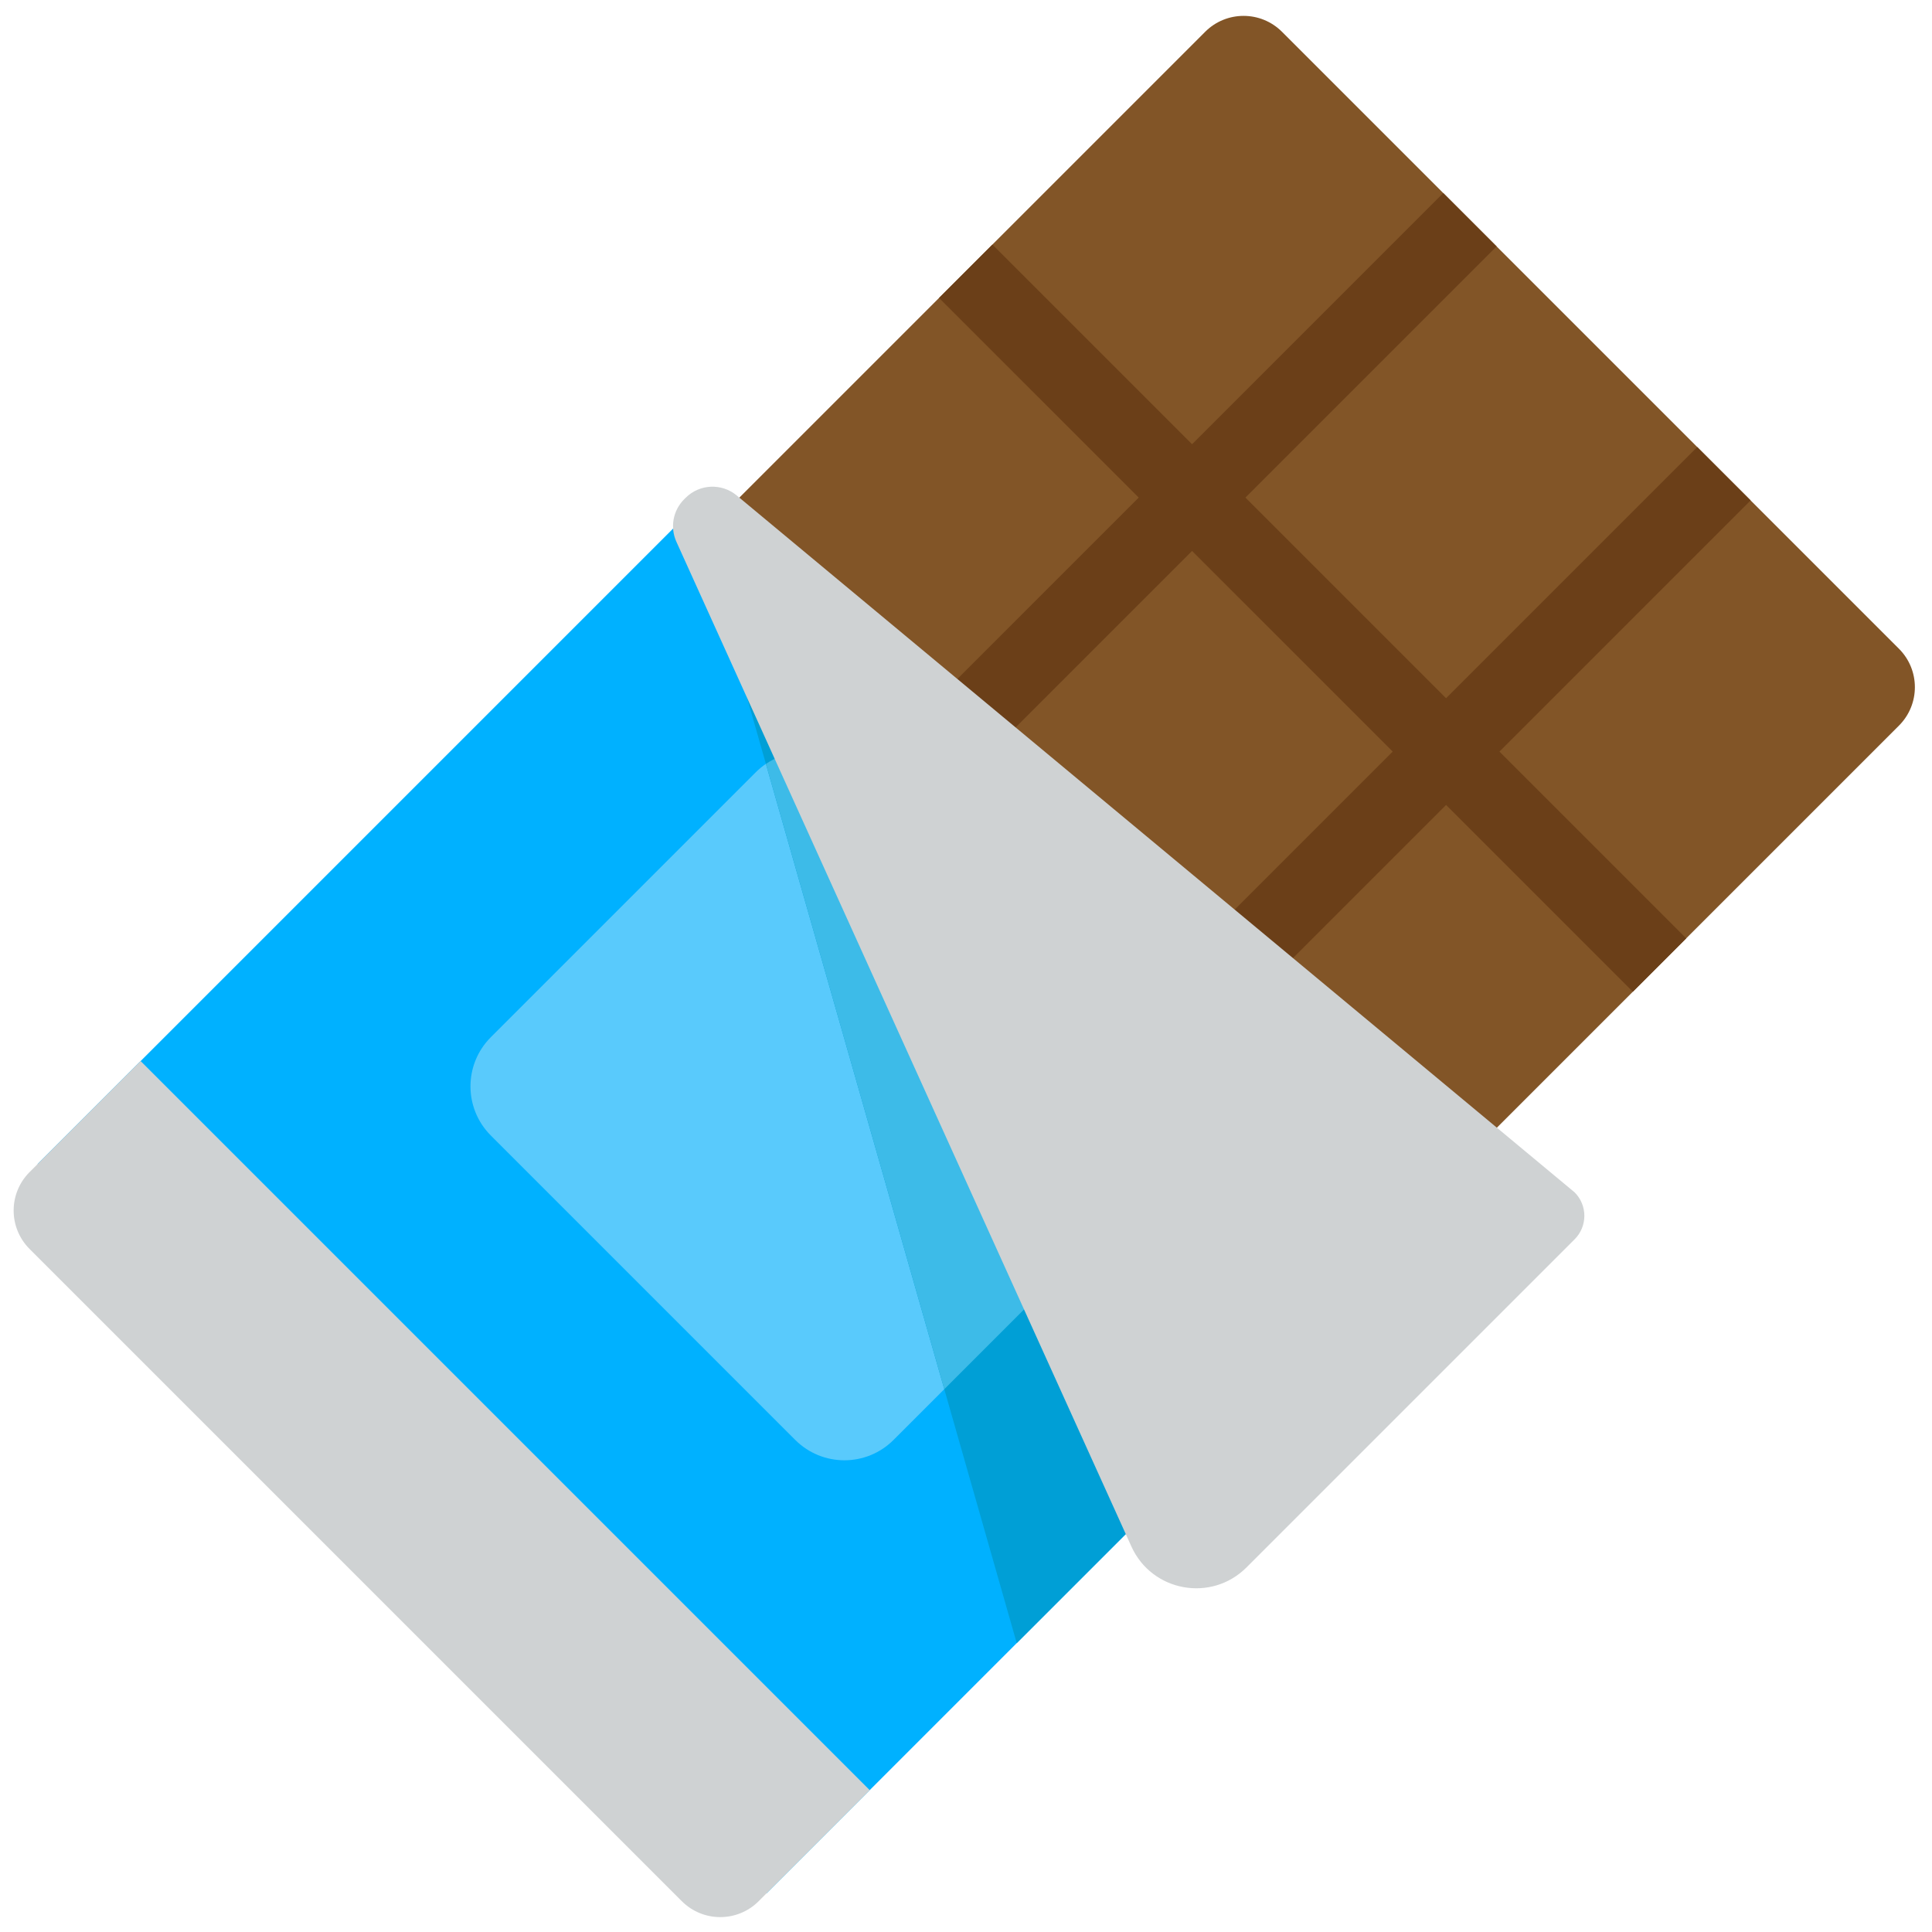 <?xml version="1.0" encoding="iso-8859-1"?>
<!-- Generator: Adobe Illustrator 19.1.0, SVG Export Plug-In . SVG Version: 6.00 Build 0)  -->
<!DOCTYPE svg PUBLIC "-//W3C//DTD SVG 1.1//EN" "http://www.w3.org/Graphics/SVG/1.1/DTD/svg11.dtd">
<svg version="1.1" xmlns="http://www.w3.org/2000/svg" xmlns:xlink="http://www.w3.org/1999/xlink" x="0px" y="0px"
	 viewBox="0 0 512 512" enable-background="new 0 0 512 512" xml:space="preserve">
<g id="Layer_2">
	<path fill="#825527" d="M177.28,170.892L340.78,334.392c5.624,5.624,14.741,5.624,20.365,0l142.1-142.1
		c5.624-5.624,5.624-14.741,0-20.365L339.745,8.428c-5.624-5.624-14.741-5.624-20.365,0l-142.1,142.1
		C171.657,156.151,171.657,165.269,177.28,170.892z"/>
</g>
<g id="Layer_3">
	<polygon fill="#00B1FF" points="9.948,308.508 203.164,501.724 383.439,321.449 183.417,135.038 	"/>
</g>
<g id="Layer_4">
	<path fill="#59CAFC" d="M130.076,300.922l80.673,80.673c7.194,7.194,18.857,7.194,26.05,0l73.058-73.058
		c7.373-7.373,7.162-19.392-0.467-26.501l-83.515-77.832c-7.258-6.764-18.569-6.565-25.584,0.45l-70.216,70.216
		C122.883,282.066,122.883,293.729,130.076,300.922z"/>
</g>
<g id="Layer_5">
	<path fill="#CFD2D3" d="M7.836,330.984l172.852,172.852c5.624,5.624,14.741,5.624,20.365,0l29.432-29.432L37.268,281.188
		L7.836,310.619C2.212,316.243,2.212,325.361,7.836,330.984z"/>
</g>
<g id="Layer_6">
	<polygon fill="#009FD6" points="299.003,405.886 269.444,435.444 183.673,134.783 	"/>
</g>
<g id="Layer_7">
	<polygon fill="#6B3F18" points="463.932,132.614 449.789,118.472 383.225,185.035 330.054,131.864 396.617,65.301 382.475,51.158 
		315.911,117.721 262.999,64.809 248.856,78.952 301.769,131.864 234.356,199.276 248.499,213.419 315.911,146.007 369.083,199.178 
		301.67,266.59 315.812,280.732 383.225,213.32 432.721,262.815 446.863,248.673 397.368,199.178 	"/>
</g>
<g id="Layer_8">
	<path fill="#3DBBE8" d="M202.975,202.444l47.272,165.705l22.943-22.943l-62.031-145.814
		C208.276,199.731,205.464,200.751,202.975,202.444z"/>
</g>
<g id="Layer_9">
	<path fill="#CFD2D3" d="M181.698,131.926l-0.394,0.394c-2.961,2.961-3.778,7.447-2.05,11.262l120.576,266.252
		c5.434,12,21.187,14.867,30.501,5.553l86.965-86.965c3.433-3.433,3.433-9,0-12.433L195.242,131.305
		C191.245,127.981,185.374,128.25,181.698,131.926z"/>
</g>
</svg>
